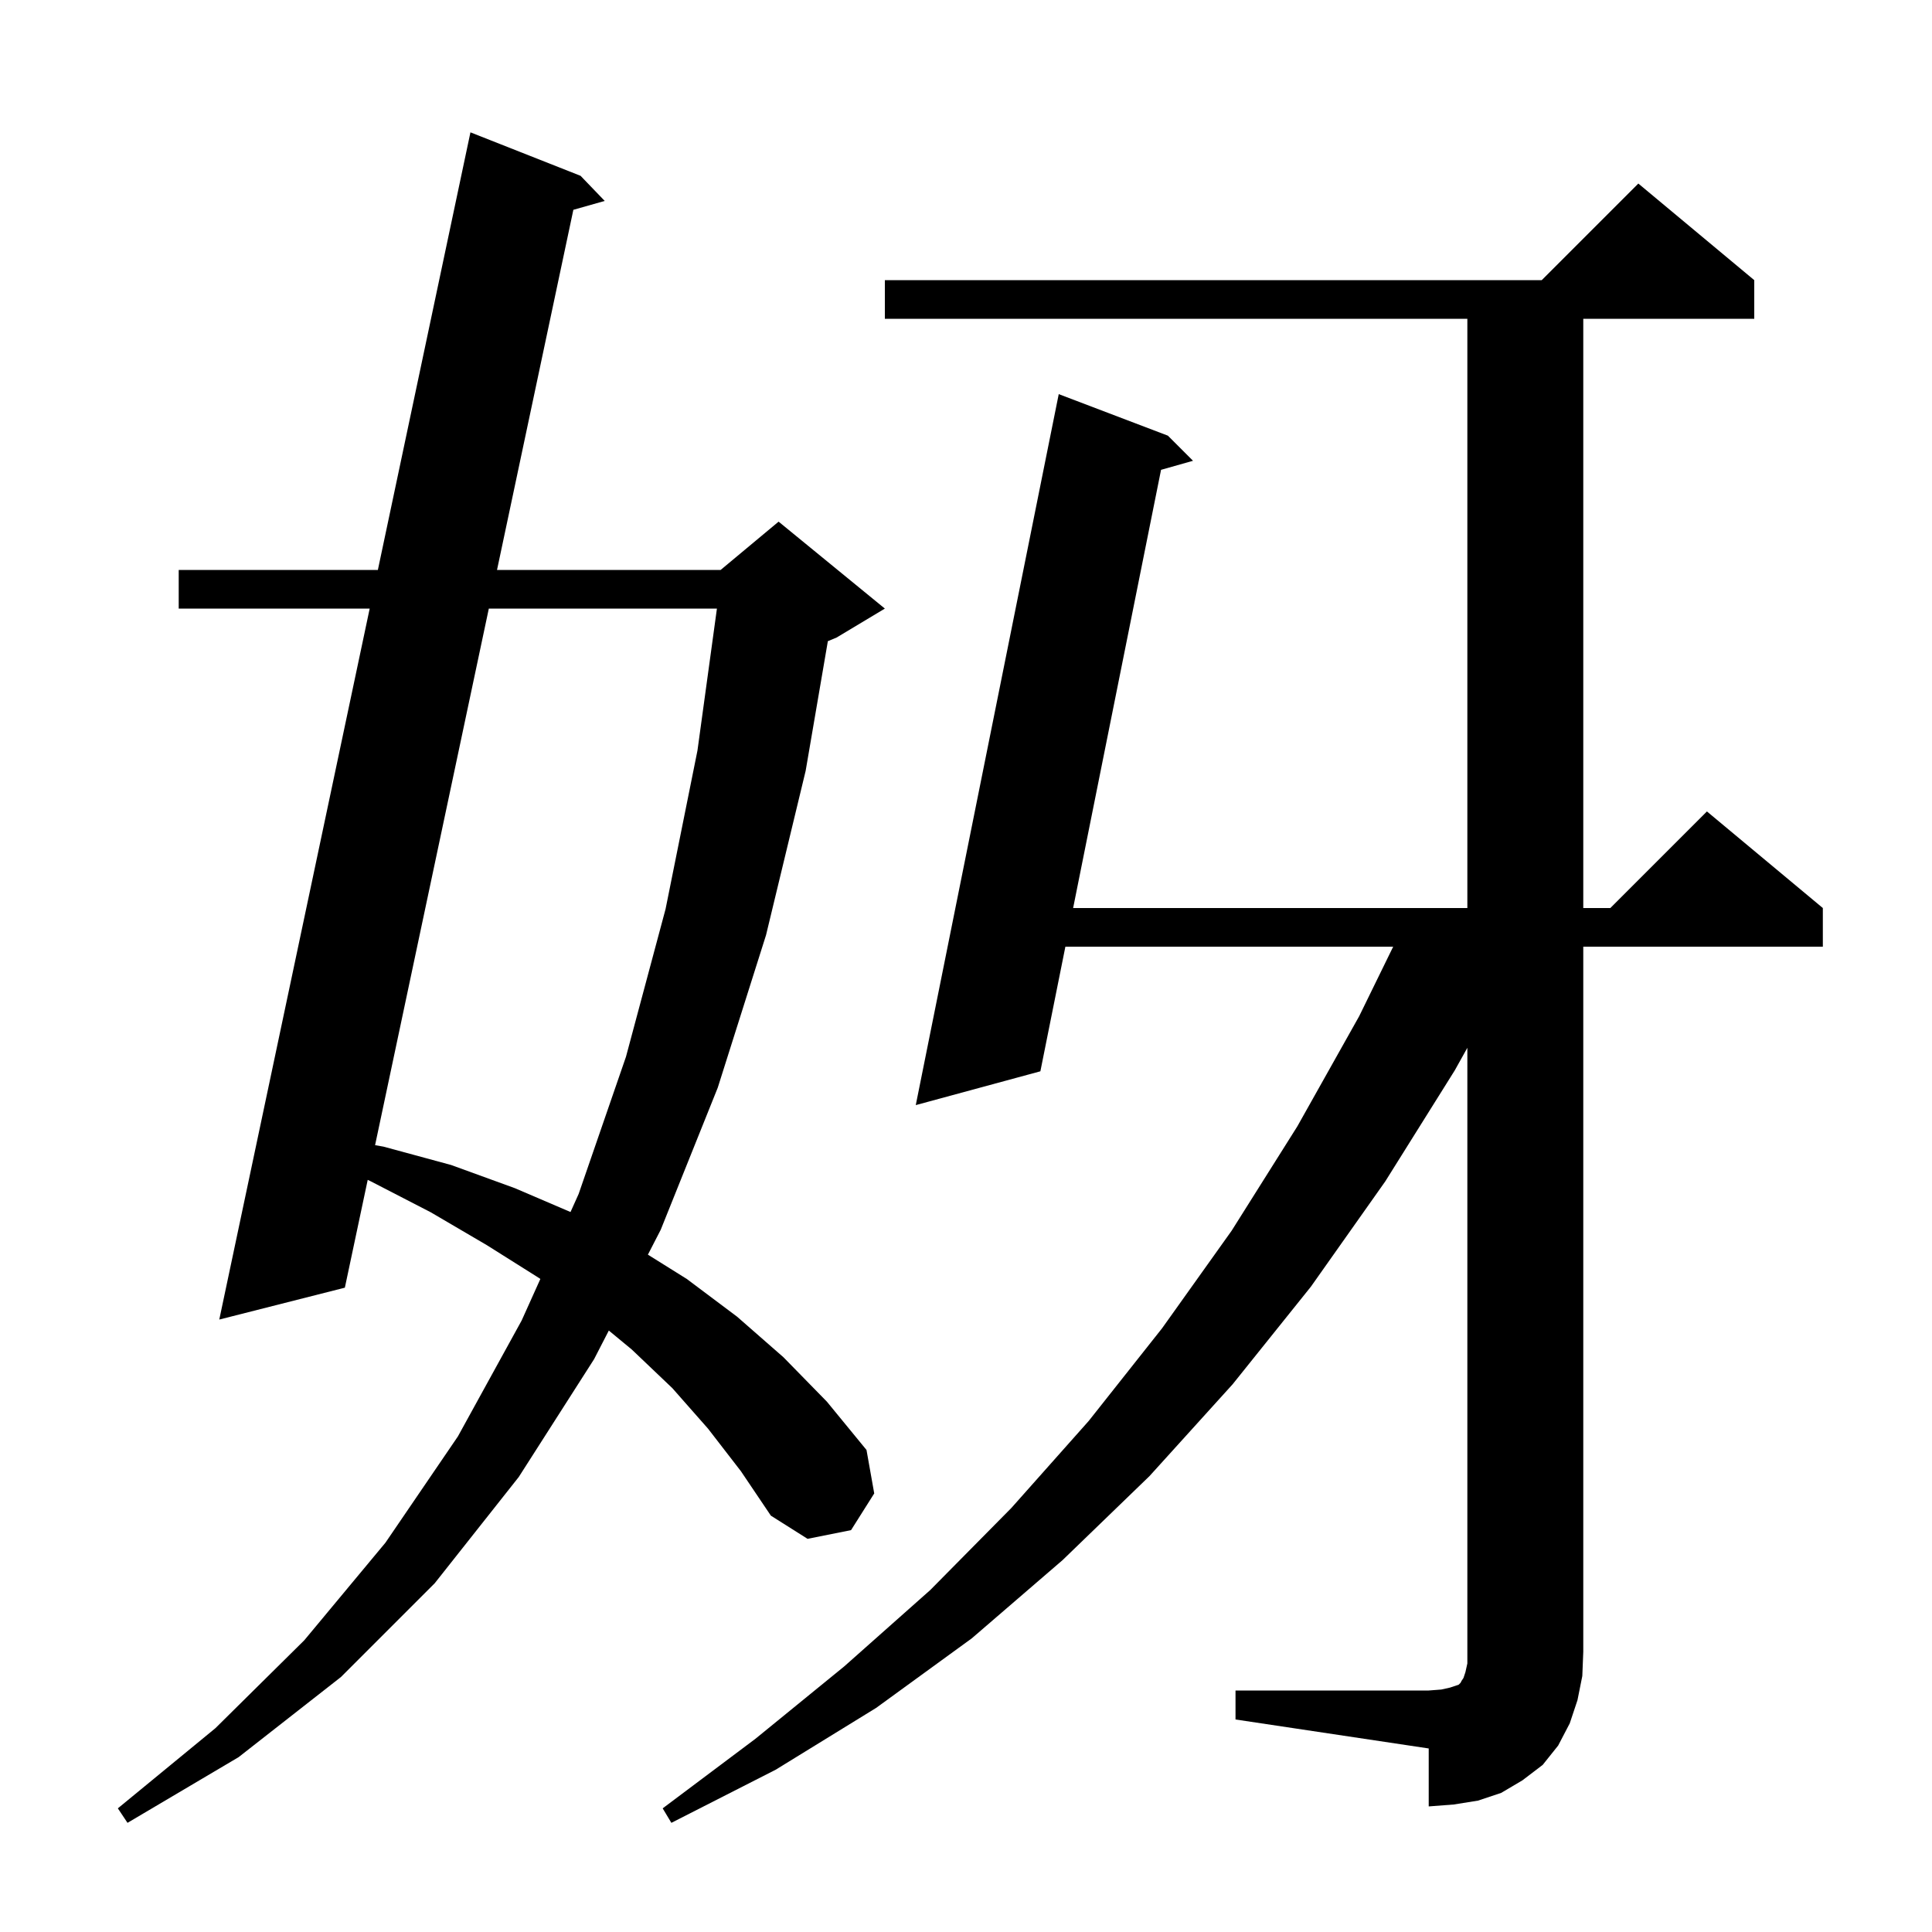 <svg xmlns="http://www.w3.org/2000/svg" xmlns:xlink="http://www.w3.org/1999/xlink" version="1.1" baseProfile="full" viewBox="0 0 200 200" width="200" height="200"><g fill="currentColor"><path d="M 73.3 147.9 L 69.6 143.7 L 65.4 139.7 L 63.025 137.738 L 61.5 140.7 L 53.7 152.9 L 45.0 163.9 L 35.3 173.6 L 24.7 181.9 L 13.2 188.7 L 12.2 187.2 L 22.3 178.9 L 31.5 169.8 L 39.9 159.7 L 47.4 148.7 L 54.0 136.7 L 55.937 132.399 L 55.8 132.3 L 50.4 128.9 L 44.6 125.5 L 38.4 122.3 L 38.066 122.138 L 35.7 133.3 L 22.7 136.6 L 38.27 63.0 L 18.5 63.0 L 18.5 59.0 L 39.117 59.0 L 48.7 13.7 L 60.1 18.2 L 62.6 20.8 L 59.354 21.719 L 51.451 59.0 L 74.6 59.0 L 80.6 54.0 L 91.6 63.0 L 86.6 66.0 L 85.699 66.375 L 83.4 79.8 L 79.3 96.8 L 74.3 112.6 L 68.4 127.3 L 67.071 129.882 L 71.1 132.4 L 76.3 136.3 L 81.1 140.5 L 85.6 145.1 L 89.7 150.1 L 90.5 154.6 L 88.1 158.4 L 83.6 159.3 L 79.8 156.9 L 76.7 152.3 Z M 127.9 175.0 L 147.9 175.0 L 149.2 174.9 L 150.1 174.7 L 151.0 174.4 L 151.2 174.2 L 151.3 174.0 L 151.5 173.7 L 151.7 173.1 L 151.9 172.2 L 151.9 108.468 L 150.6 110.8 L 143.4 122.3 L 135.7 133.2 L 127.6 143.3 L 119.0 152.8 L 110.0 161.5 L 100.6 169.6 L 90.7 176.8 L 80.3 183.2 L 69.5 188.7 L 68.6 187.2 L 78.2 180.0 L 87.4 172.5 L 96.3 164.6 L 104.7 156.1 L 112.7 147.1 L 120.3 137.5 L 127.5 127.4 L 134.3 116.6 L 140.7 105.2 L 144.222 98.0 L 110.288 98.0 L 107.7 110.9 L 94.8 114.4 L 109.6 40.8 L 120.9 45.1 L 123.5 47.7 L 120.191 48.637 L 111.09 94.0 L 151.9 94.0 L 151.9 33.0 L 91.6 33.0 L 91.6 29.0 L 159.6 29.0 L 169.6 19.0 L 181.6 29.0 L 181.6 33.0 L 163.9 33.0 L 163.9 94.0 L 166.7 94.0 L 176.7 84.0 L 188.7 94.0 L 188.7 98.0 L 163.9 98.0 L 163.9 171.0 L 163.8 173.5 L 163.3 176.0 L 162.5 178.4 L 161.3 180.7 L 159.7 182.7 L 157.6 184.3 L 155.4 185.6 L 153.0 186.4 L 150.5 186.8 L 147.9 187.0 L 147.9 181.0 L 127.9 178.0 Z M 50.603 63.0 L 38.828 118.547 L 39.7 118.7 L 46.7 120.6 L 53.3 123.0 L 59.059 125.468 L 59.9 123.6 L 64.8 109.4 L 68.9 94.1 L 72.2 77.7 L 74.216 63.0 Z "/></g></svg>